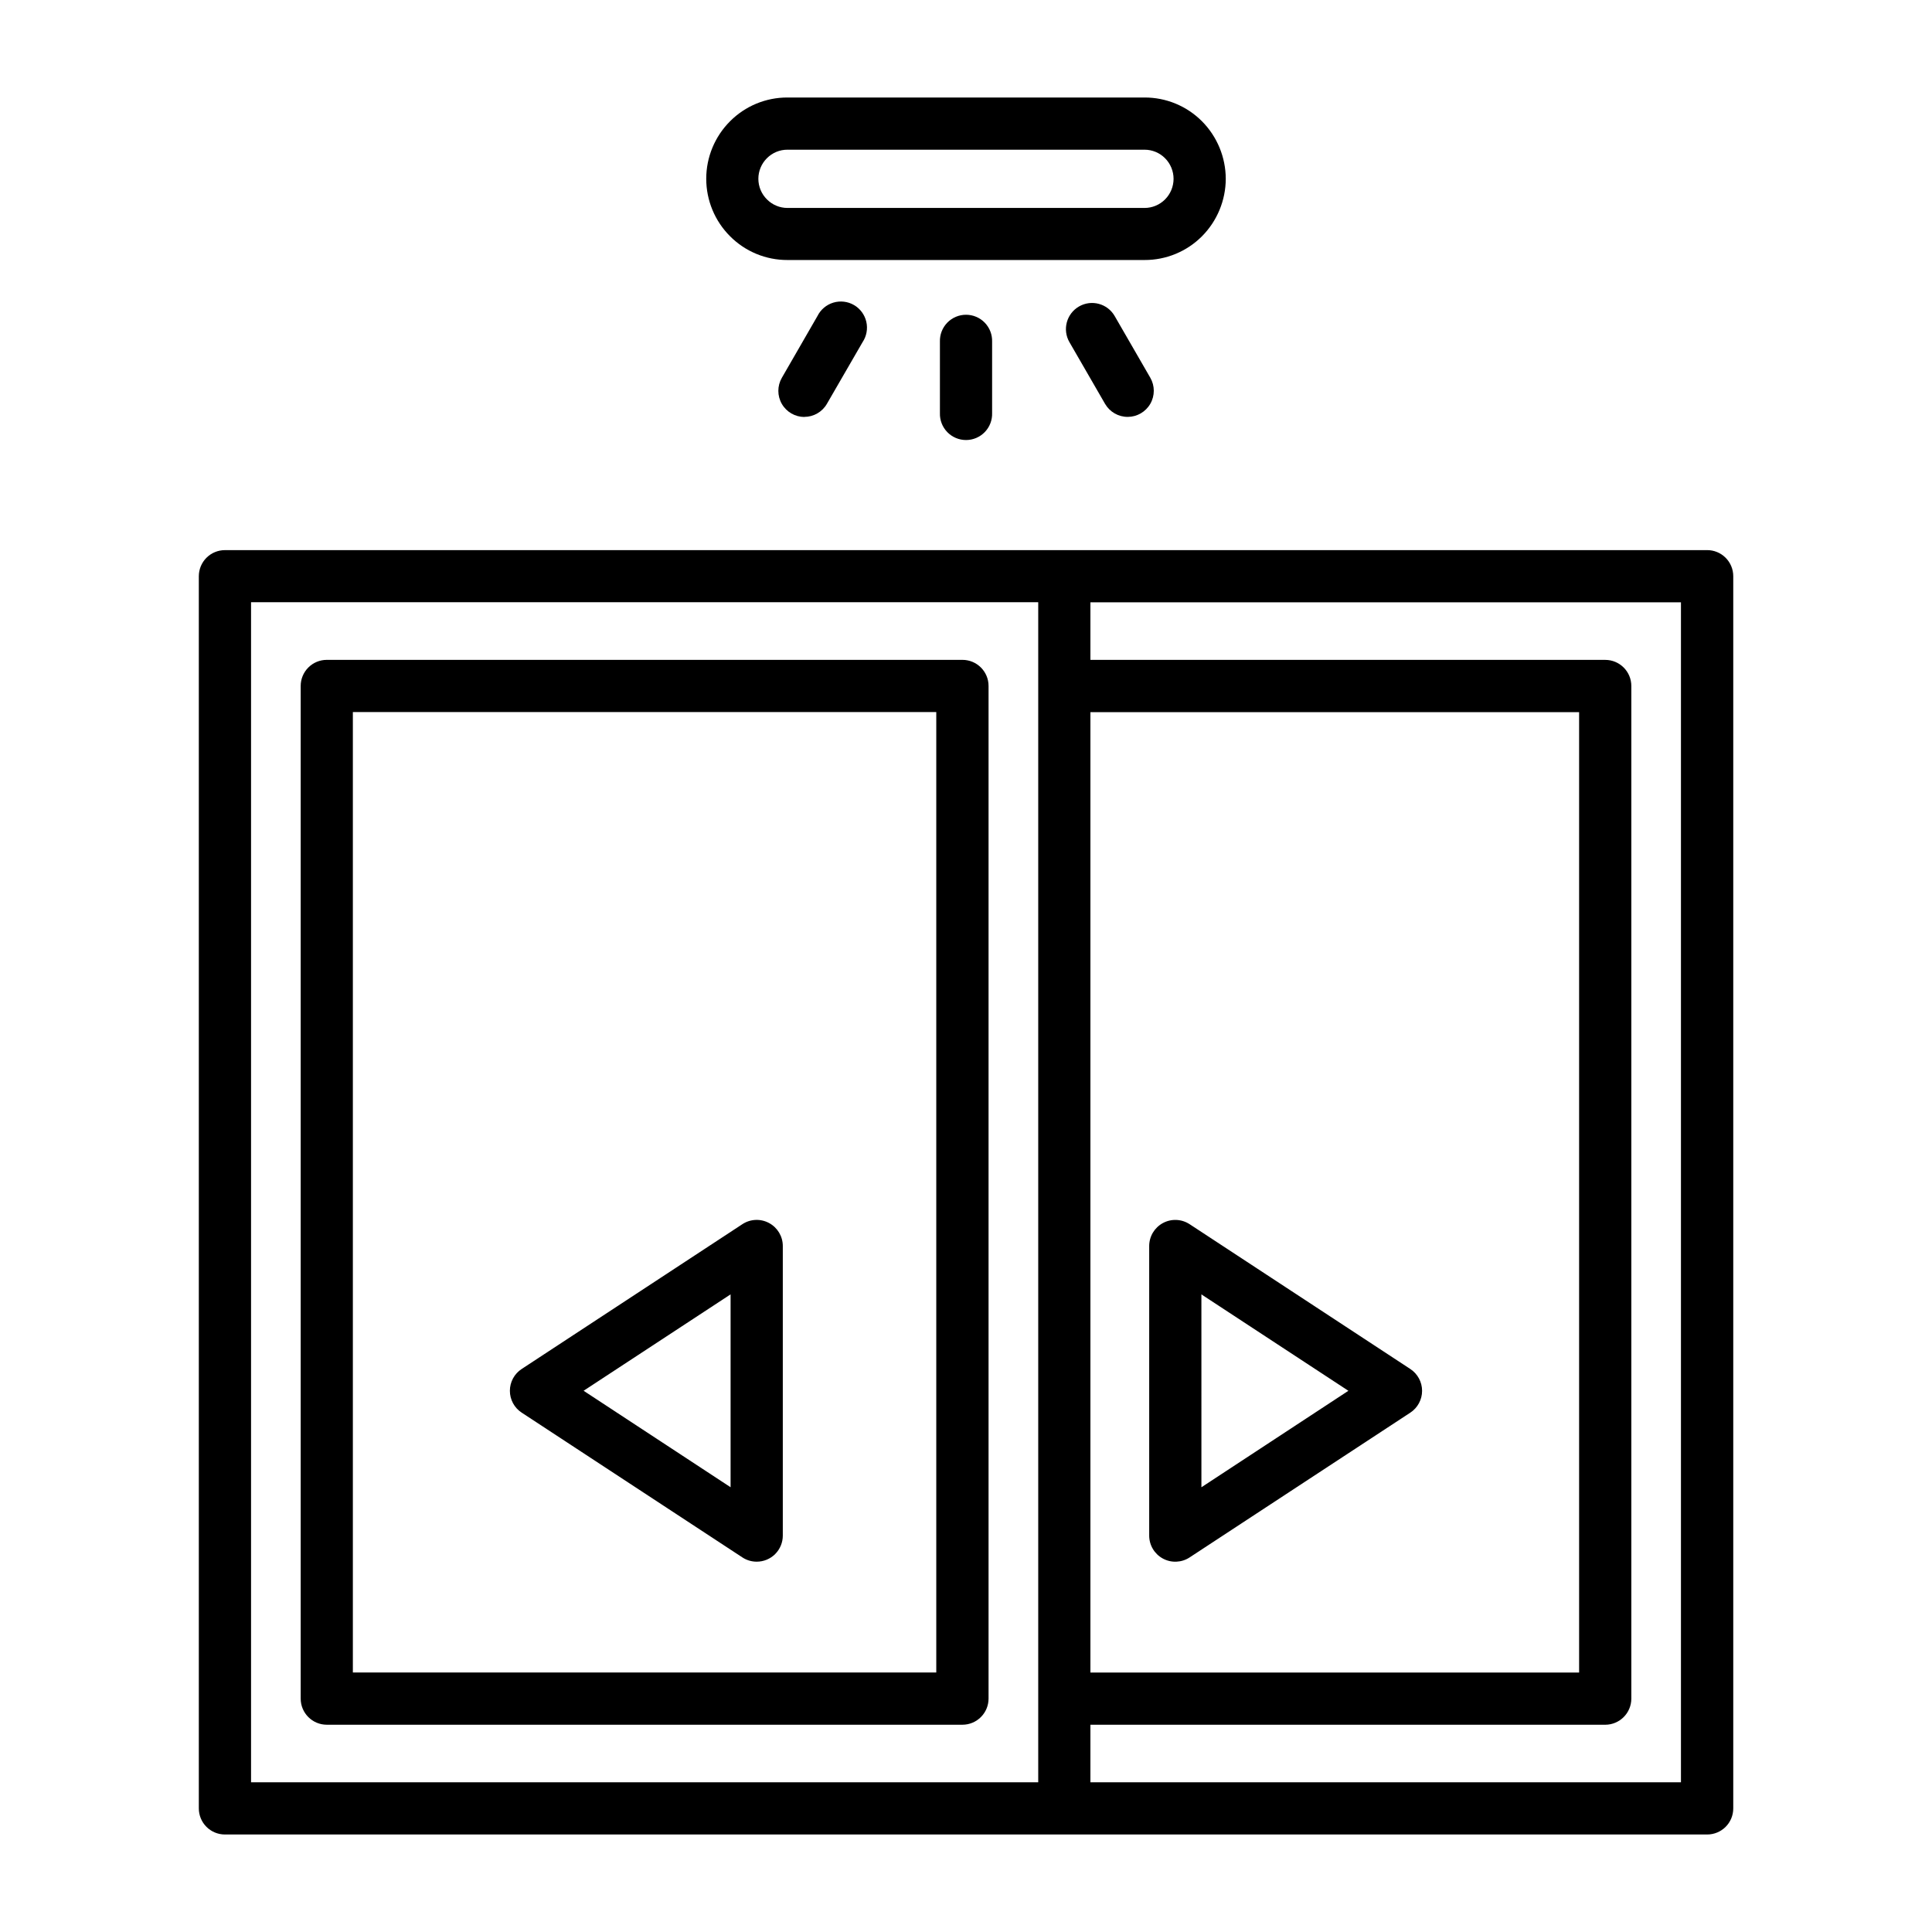<?xml version="1.0" encoding="UTF-8"?>
<!-- Uploaded to: ICON Repo, www.svgrepo.com, Generator: ICON Repo Mixer Tools -->
<svg fill="#000000" width="800px" height="800px" version="1.1" viewBox="144 144 512 512" xmlns="http://www.w3.org/2000/svg">
 <g>
  <path d="m399.06 318.87h-168.46c-1.836 0-3.594 0.727-4.891 2.027-1.297 1.297-2.023 3.055-2.023 4.891v268.36c0 3.82 3.094 6.918 6.914 6.922h168.46c3.82-0.004 6.914-3.102 6.918-6.922v-268.36c0-3.82-3.098-6.918-6.918-6.918zm-6.938 268.36h-154.61v-254.53h154.61z"/>
  <path d="m282.25 518.36 58.488 38.367c1.125 0.742 2.445 1.133 3.793 1.133 1.836 0.004 3.602-0.723 4.898-2.019 1.297-1.301 2.027-3.062 2.023-4.898v-76.738c0-2.543-1.395-4.879-3.633-6.086-2.238-1.211-4.957-1.094-7.082 0.301l-58.488 38.375c-1.953 1.277-3.125 3.453-3.125 5.785 0 2.328 1.172 4.504 3.125 5.781zm55.363-31.34v51.113l-38.953-25.566z"/>
  <path d="m517.75 506.8-58.488-38.375h-0.004c-2.125-1.395-4.844-1.512-7.082-0.301-2.234 1.207-3.629 3.543-3.629 6.086v76.738c0 2.543 1.395 4.879 3.629 6.086 2.238 1.211 4.957 1.094 7.082-0.301l58.488-38.367h0.004c1.945-1.281 3.117-3.453 3.117-5.781 0-2.332-1.172-4.504-3.117-5.785zm-55.363 31.34-0.004-51.113 38.953 25.547z"/>
  <path d="m596.39 289.79h-392.79c-1.832 0-3.594 0.73-4.887 2.027-1.297 1.297-2.023 3.059-2.023 4.894v326.53c0 1.832 0.727 3.594 2.023 4.891 1.293 1.297 3.055 2.027 4.887 2.027h392.82c1.832 0 3.594-0.73 4.891-2.027 1.297-1.297 2.023-3.059 2.019-4.891v-326.55c0-1.84-0.734-3.598-2.039-4.894-1.301-1.297-3.066-2.019-4.902-2.012zm-163.42 42.934h129.51v254.51h-129.51zm-222.44-29.125h208.61v312.73h-208.61zm378.94 312.73h-156.5v-15.254h136.43c3.816-0.004 6.914-3.102 6.918-6.922v-268.36c0-3.82-3.098-6.918-6.918-6.918h-136.43v-15.258h156.5z"/>
  <path d="m447.3 169.84h-94.605c-5.711-0.02-11.195 2.246-15.223 6.297-4.043 4.043-6.312 9.523-6.312 15.238s2.269 11.195 6.312 15.234c4.031 4.055 9.52 6.324 15.238 6.297h94.59c5.719 0.023 11.207-2.246 15.242-6.297 4.019-4.051 6.285-9.523 6.297-15.23-0.016-5.707-2.277-11.18-6.297-15.234-4.035-4.055-9.523-6.324-15.242-6.305zm7.707 21.555c-0.004 2.039-0.812 4-2.25 5.445-1.441 1.457-3.406 2.273-5.457 2.269h-94.605c-2.051 0.004-4.016-0.816-5.457-2.277-1.449-1.441-2.266-3.402-2.266-5.449s0.816-4.008 2.266-5.453c1.441-1.449 3.398-2.266 5.441-2.258h94.621c2.051-0.004 4.016 0.812 5.457 2.266 1.438 1.449 2.246 3.406 2.25 5.449z"/>
  <path d="m406.92 253.46v-18.895c0.062-1.875-0.637-3.691-1.941-5.043-1.305-1.348-3.098-2.109-4.973-2.109-1.879 0-3.672 0.762-4.977 2.109-1.305 1.352-2.004 3.168-1.941 5.043v18.895c-0.062 1.875 0.637 3.695 1.941 5.043 1.305 1.348 3.098 2.109 4.977 2.109 1.875 0 3.668-0.762 4.973-2.109 1.305-1.348 2.004-3.168 1.941-5.043z"/>
  <path d="m442.86 254.48c2.469-0.004 4.746-1.324 5.981-3.465 1.234-2.137 1.234-4.773 0-6.91l-9.445-16.359c-1.914-3.309-6.148-4.438-9.457-2.523-3.309 1.918-4.441 6.152-2.523 9.461l9.445 16.359v-0.004c1.242 2.137 3.527 3.449 6 3.441z"/>
  <path d="m357.14 254.48c2.473 0.004 4.762-1.312 5.996-3.457l9.449-16.34c1.066-1.59 1.426-3.551 0.996-5.414-0.43-1.863-1.613-3.469-3.266-4.43-1.656-0.961-3.637-1.191-5.469-0.641s-3.356 1.832-4.207 3.547l-9.445 16.383c-1.234 2.141-1.234 4.773 0 6.91 1.234 2.141 3.516 3.461 5.984 3.465z"/>
 </g>
</svg>